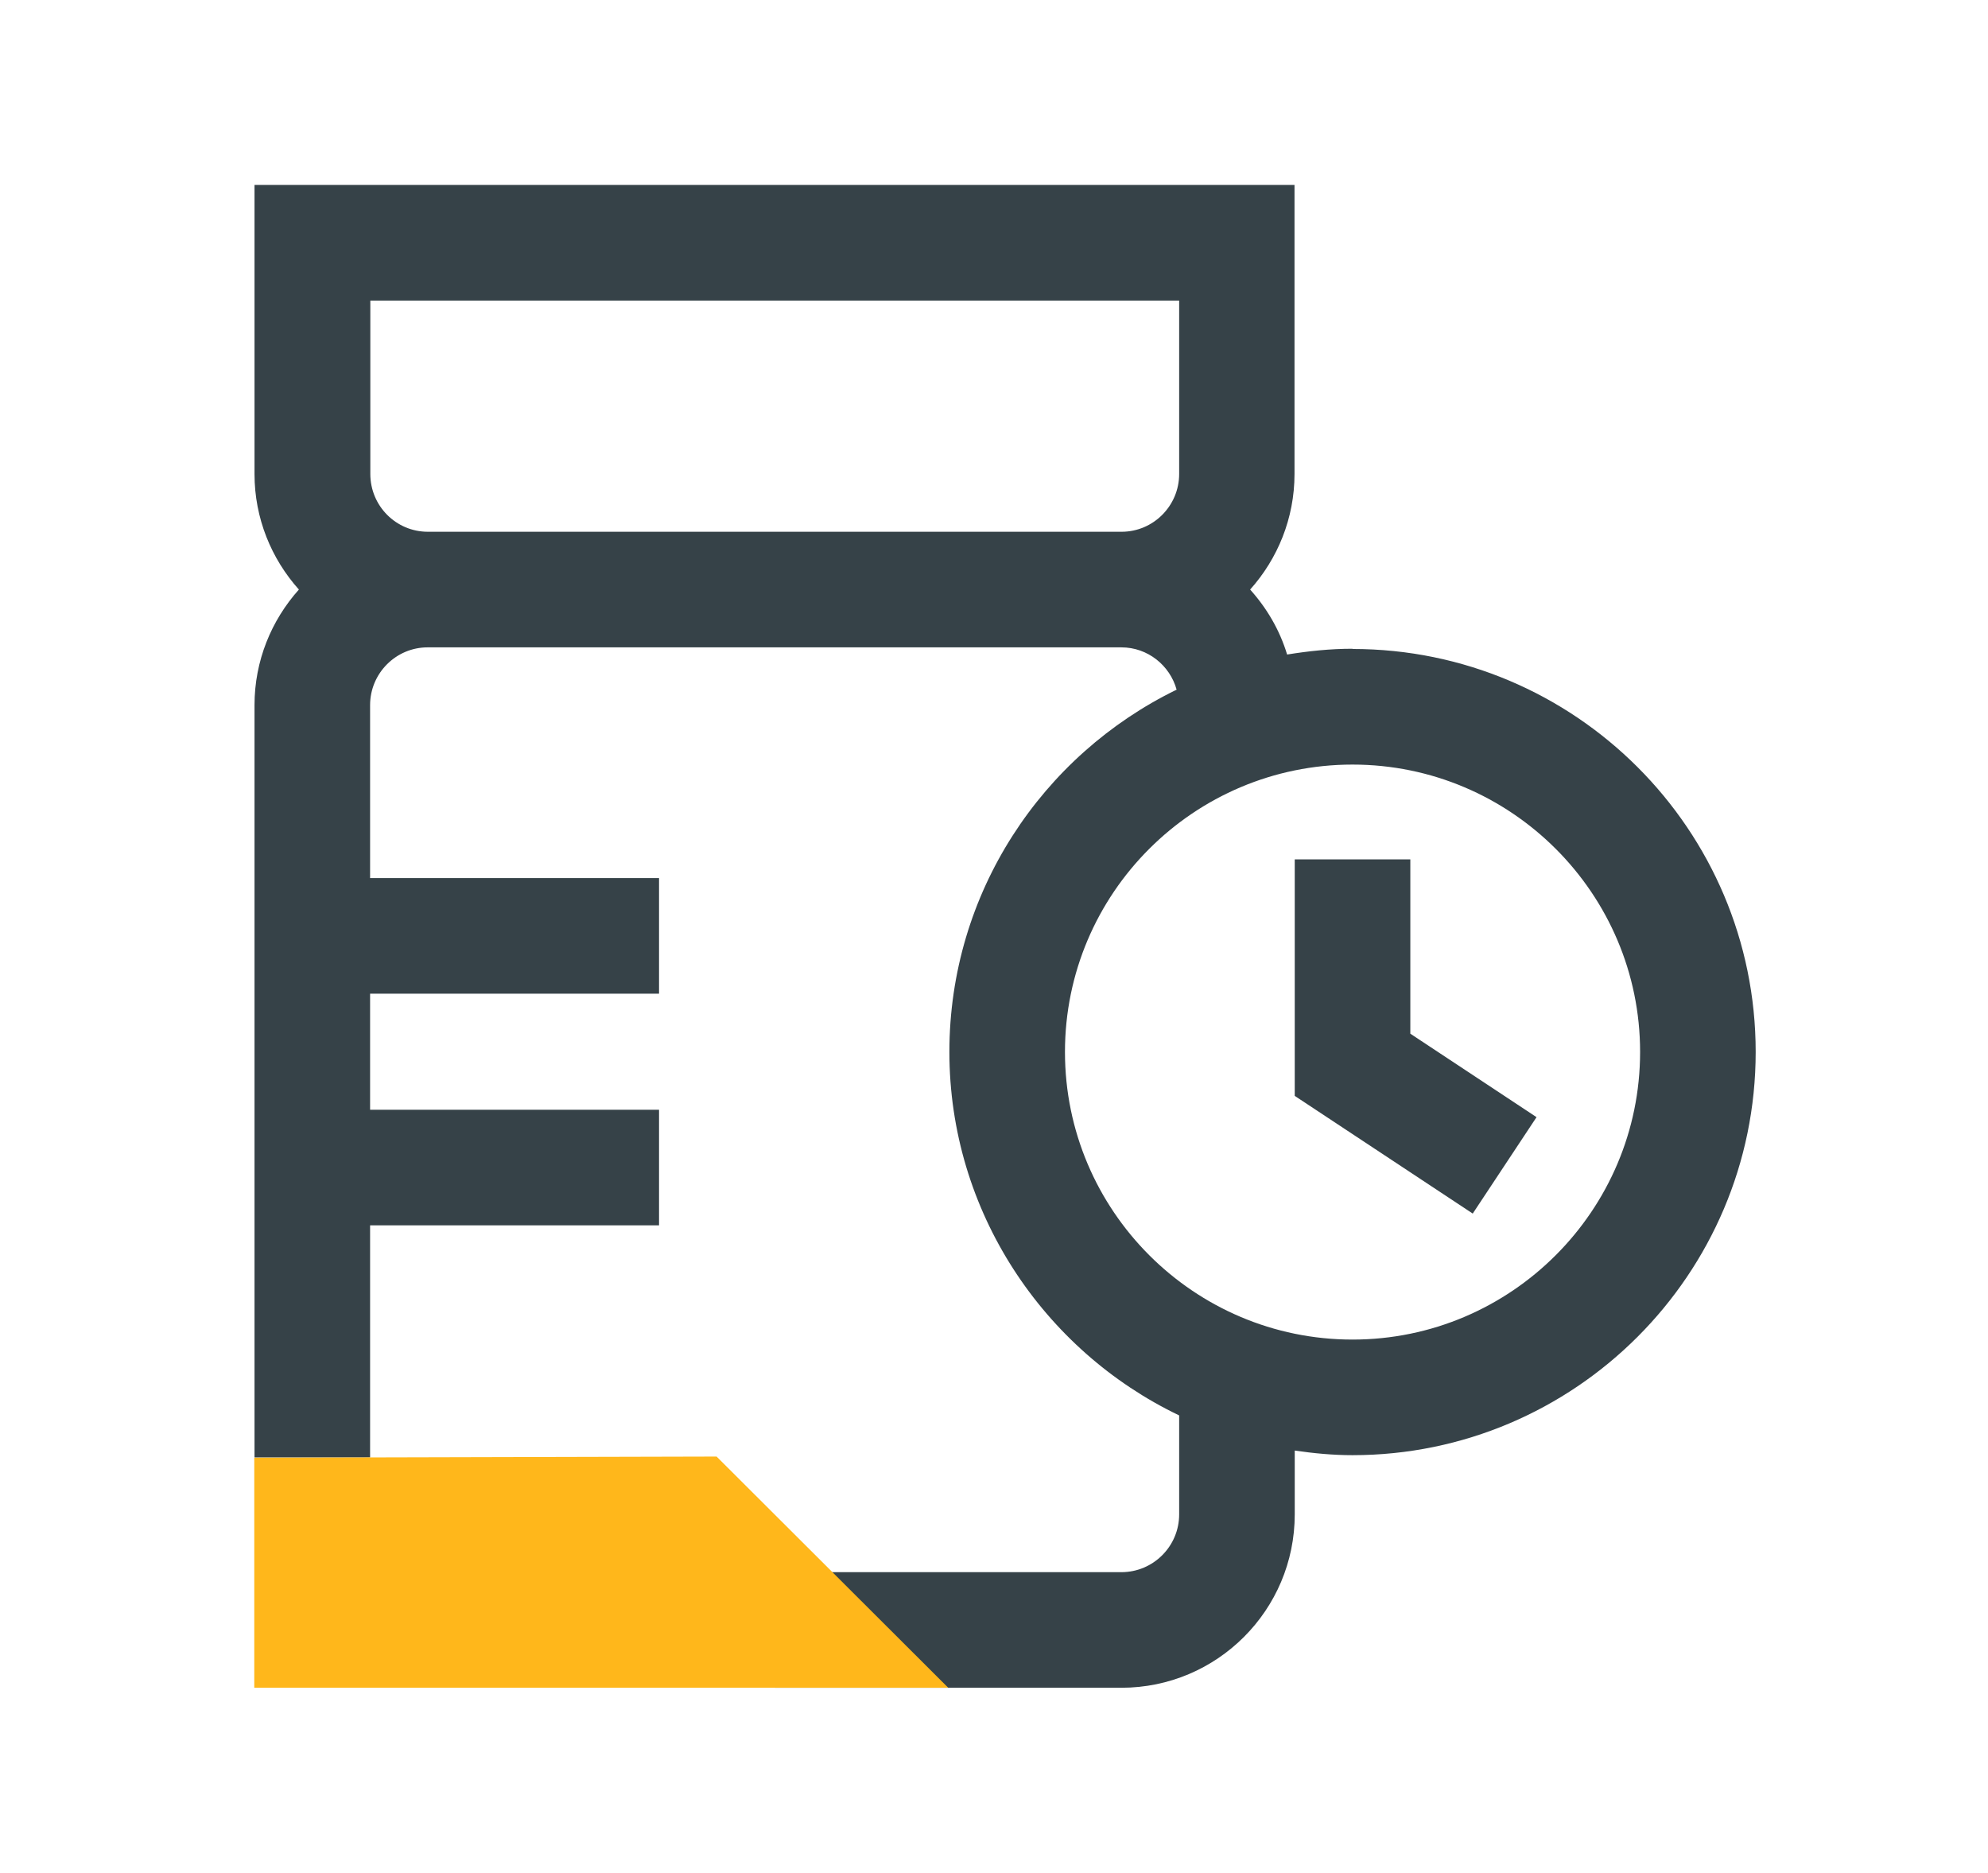 <?xml version="1.0" encoding="UTF-8"?> <svg xmlns="http://www.w3.org/2000/svg" width="86" height="81" viewBox="0 0 86 81" fill="none"><path d="M61.01 37.17h-5V47.4l7.7 5.09 2.76-4.17-5.46-3.61v-7.54Z" fill="#364248"></path><path d="M58.51 28.06c-.97 0-1.9.1-2.83.25-.32-1.06-.88-2.01-1.6-2.81 1.19-1.33 1.92-3.08 1.92-5V8h-44.99v12.5c0 1.92.73 3.67 1.92 5-1.19 1.33-1.92 3.08-1.92 5v32.54h5V53h12.5v-5h-12.5v-5.02h12.5v-5h-12.5V30.5c0-1.38 1.12-2.5 2.49-2.5h30.01c1.14 0 2.1.78 2.39 1.83-5.81 2.83-9.83 8.78-9.83 15.67 0 6.89 4.07 12.91 9.94 15.72v4.28c0 1.38-1.12 2.5-2.5 2.5h-14.98v5h14.98c4.14 0 7.5-3.36 7.5-7.5v-2.76c.82.12 1.65.2 2.5.2 9.61 0 17.44-7.82 17.44-17.44 0-9.62-7.82-17.43-17.44-17.43M16.01 13h35v7.5c0 1.38-1.12 2.5-2.49 2.5h-30.01c-1.38 0-2.49-1.12-2.49-2.5V13h-.01Zm42.5 44.94c-6.86 0-12.44-5.58-12.44-12.44 0-6.86 5.58-12.43 12.44-12.43 6.86 0 12.44 5.58 12.44 12.43s-5.58 12.44-12.44 12.44Z" fill="#364248"></path><path d="M11 73v-9.95L31 63l10.02 10H11Z" fill="#FFB71B"></path></svg> 
